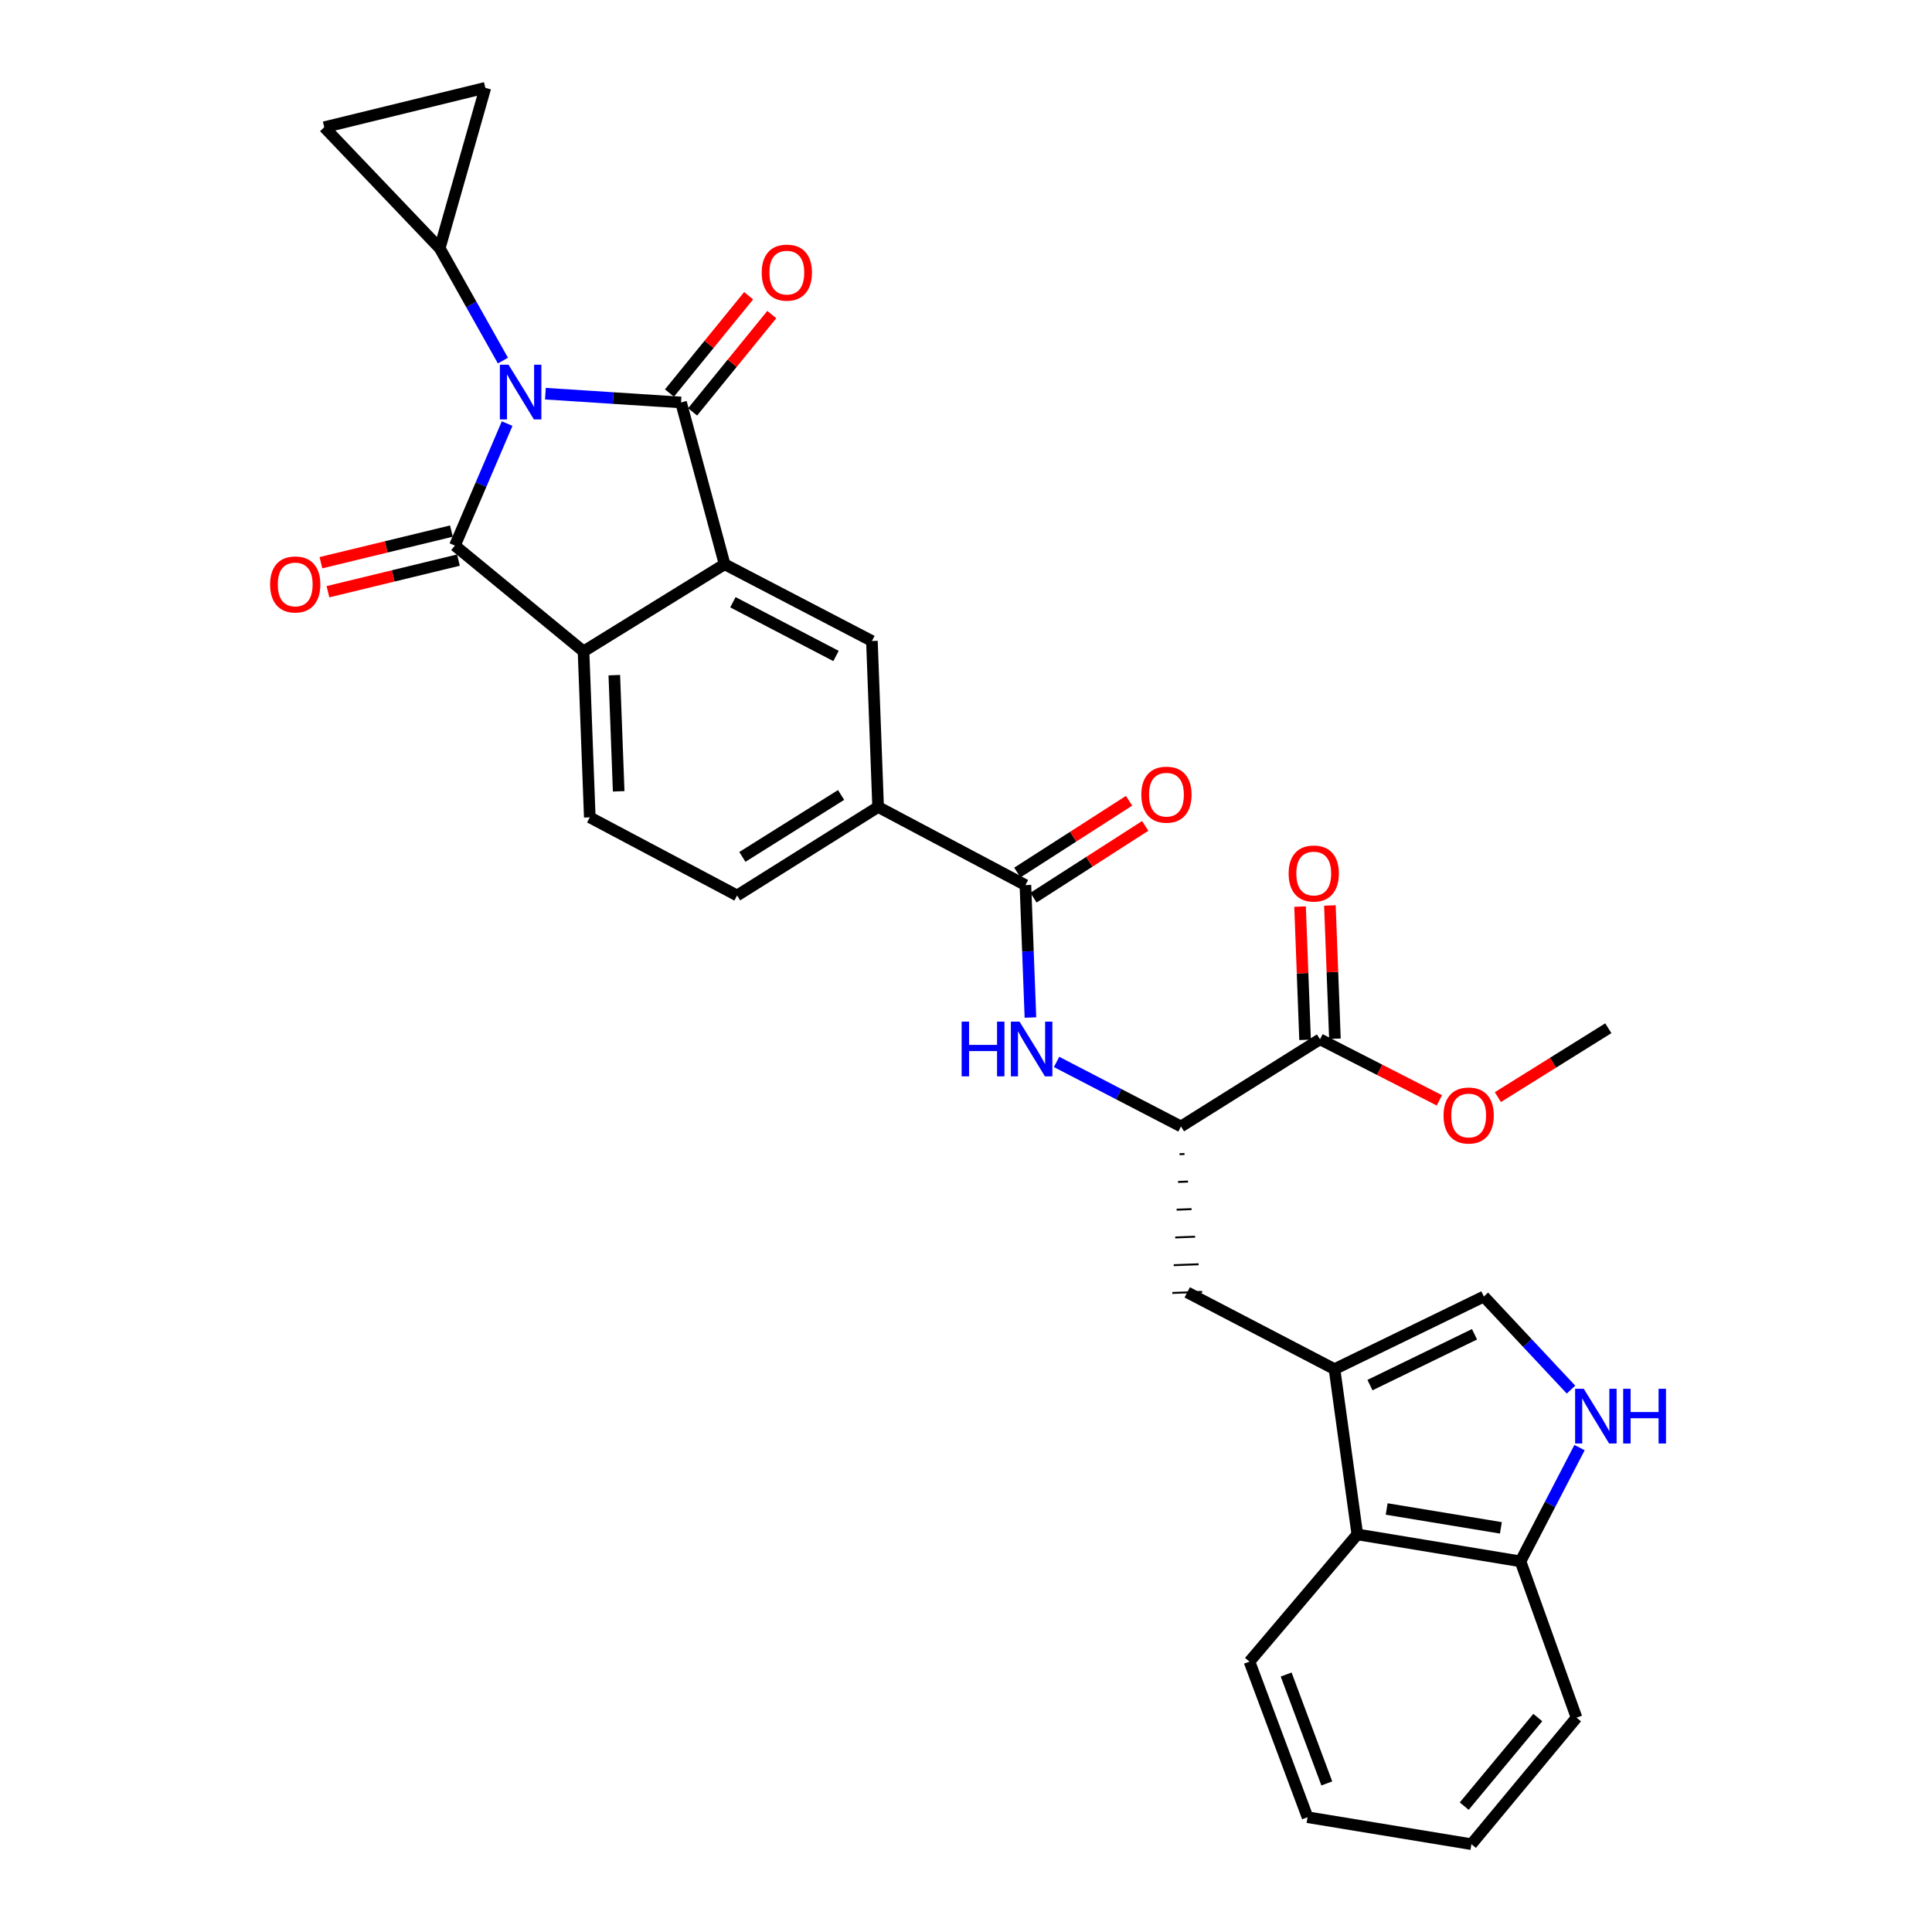 <?xml version='1.0' encoding='iso-8859-1'?>
<svg version='1.1' baseProfile='full'
              xmlns='http://www.w3.org/2000/svg'
                      xmlns:rdkit='http://www.rdkit.org/xml'
                      xmlns:xlink='http://www.w3.org/1999/xlink'
                  xml:space='preserve'
width='1000px' height='1000px' viewBox='0 0 1000 1000'>
<!-- END OF HEADER -->
<rect style='opacity:1.0;fill:#FFFFFF;stroke:none' width='1000' height='1000' x='0' y='0'> </rect>
<path class='bond-0' d='M 282.297,203.767 L 317.4,206.039' style='fill:none;fill-rule:evenodd;stroke:#0000FF;stroke-width:6px;stroke-linecap:butt;stroke-linejoin:miter;stroke-opacity:1' />
<path class='bond-0' d='M 317.4,206.039 L 352.503,208.312' style='fill:none;fill-rule:evenodd;stroke:#000000;stroke-width:6px;stroke-linecap:butt;stroke-linejoin:miter;stroke-opacity:1' />
<path class='bond-1' d='M 262.492,219.258 L 248.98,250.829' style='fill:none;fill-rule:evenodd;stroke:#0000FF;stroke-width:6px;stroke-linecap:butt;stroke-linejoin:miter;stroke-opacity:1' />
<path class='bond-1' d='M 248.98,250.829 L 235.469,282.399' style='fill:none;fill-rule:evenodd;stroke:#000000;stroke-width:6px;stroke-linecap:butt;stroke-linejoin:miter;stroke-opacity:1' />
<path class='bond-5' d='M 260.312,186.641 L 243.958,157.565' style='fill:none;fill-rule:evenodd;stroke:#0000FF;stroke-width:6px;stroke-linecap:butt;stroke-linejoin:miter;stroke-opacity:1' />
<path class='bond-5' d='M 243.958,157.565 L 227.604,128.489' style='fill:none;fill-rule:evenodd;stroke:#000000;stroke-width:6px;stroke-linecap:butt;stroke-linejoin:miter;stroke-opacity:1' />
<path class='bond-2' d='M 352.503,208.312 L 375.058,292.058' style='fill:none;fill-rule:evenodd;stroke:#000000;stroke-width:6px;stroke-linecap:butt;stroke-linejoin:miter;stroke-opacity:1' />
<path class='bond-19' d='M 358.496,213.189 L 378.988,188.01' style='fill:none;fill-rule:evenodd;stroke:#000000;stroke-width:6px;stroke-linecap:butt;stroke-linejoin:miter;stroke-opacity:1' />
<path class='bond-19' d='M 378.988,188.01 L 399.48,162.831' style='fill:none;fill-rule:evenodd;stroke:#FF0000;stroke-width:6px;stroke-linecap:butt;stroke-linejoin:miter;stroke-opacity:1' />
<path class='bond-19' d='M 346.509,203.434 L 367.001,178.255' style='fill:none;fill-rule:evenodd;stroke:#000000;stroke-width:6px;stroke-linecap:butt;stroke-linejoin:miter;stroke-opacity:1' />
<path class='bond-19' d='M 367.001,178.255 L 387.493,153.075' style='fill:none;fill-rule:evenodd;stroke:#FF0000;stroke-width:6px;stroke-linecap:butt;stroke-linejoin:miter;stroke-opacity:1' />
<path class='bond-3' d='M 235.469,282.399 L 302.035,337.16' style='fill:none;fill-rule:evenodd;stroke:#000000;stroke-width:6px;stroke-linecap:butt;stroke-linejoin:miter;stroke-opacity:1' />
<path class='bond-20' d='M 233.649,274.889 L 199.88,283.072' style='fill:none;fill-rule:evenodd;stroke:#000000;stroke-width:6px;stroke-linecap:butt;stroke-linejoin:miter;stroke-opacity:1' />
<path class='bond-20' d='M 199.88,283.072 L 166.11,291.255' style='fill:none;fill-rule:evenodd;stroke:#FF0000;stroke-width:6px;stroke-linecap:butt;stroke-linejoin:miter;stroke-opacity:1' />
<path class='bond-20' d='M 237.288,289.909 L 203.519,298.092' style='fill:none;fill-rule:evenodd;stroke:#000000;stroke-width:6px;stroke-linecap:butt;stroke-linejoin:miter;stroke-opacity:1' />
<path class='bond-20' d='M 203.519,298.092 L 169.75,306.275' style='fill:none;fill-rule:evenodd;stroke:#FF0000;stroke-width:6px;stroke-linecap:butt;stroke-linejoin:miter;stroke-opacity:1' />
<path class='bond-7' d='M 375.058,292.058 L 451.301,331.785' style='fill:none;fill-rule:evenodd;stroke:#000000;stroke-width:6px;stroke-linecap:butt;stroke-linejoin:miter;stroke-opacity:1' />
<path class='bond-7' d='M 379.353,311.723 L 432.723,339.532' style='fill:none;fill-rule:evenodd;stroke:#000000;stroke-width:6px;stroke-linecap:butt;stroke-linejoin:miter;stroke-opacity:1' />
<path class='bond-32' d='M 375.058,292.058 L 302.035,337.16' style='fill:none;fill-rule:evenodd;stroke:#000000;stroke-width:6px;stroke-linecap:butt;stroke-linejoin:miter;stroke-opacity:1' />
<path class='bond-18' d='M 302.035,337.16 L 305.272,423.053' style='fill:none;fill-rule:evenodd;stroke:#000000;stroke-width:6px;stroke-linecap:butt;stroke-linejoin:miter;stroke-opacity:1' />
<path class='bond-18' d='M 317.964,349.462 L 320.23,409.587' style='fill:none;fill-rule:evenodd;stroke:#000000;stroke-width:6px;stroke-linecap:butt;stroke-linejoin:miter;stroke-opacity:1' />
<path class='bond-4' d='M 690.744,708.663 L 614.51,668.936' style='fill:none;fill-rule:evenodd;stroke:#000000;stroke-width:6px;stroke-linecap:butt;stroke-linejoin:miter;stroke-opacity:1' />
<path class='bond-10' d='M 690.744,708.663 L 768.043,671.082' style='fill:none;fill-rule:evenodd;stroke:#000000;stroke-width:6px;stroke-linecap:butt;stroke-linejoin:miter;stroke-opacity:1' />
<path class='bond-10' d='M 709.096,716.925 L 763.205,690.618' style='fill:none;fill-rule:evenodd;stroke:#000000;stroke-width:6px;stroke-linecap:butt;stroke-linejoin:miter;stroke-opacity:1' />
<path class='bond-13' d='M 690.744,708.663 L 702.549,794.204' style='fill:none;fill-rule:evenodd;stroke:#000000;stroke-width:6px;stroke-linecap:butt;stroke-linejoin:miter;stroke-opacity:1' />
<path class='bond-16' d='M 227.604,128.489 L 251.215,45.455' style='fill:none;fill-rule:evenodd;stroke:#000000;stroke-width:6px;stroke-linecap:butt;stroke-linejoin:miter;stroke-opacity:1' />
<path class='bond-17' d='M 227.604,128.489 L 167.846,65.846' style='fill:none;fill-rule:evenodd;stroke:#000000;stroke-width:6px;stroke-linecap:butt;stroke-linejoin:miter;stroke-opacity:1' />
<path class='bond-6' d='M 530.754,458.127 L 454.512,417.687' style='fill:none;fill-rule:evenodd;stroke:#000000;stroke-width:6px;stroke-linecap:butt;stroke-linejoin:miter;stroke-opacity:1' />
<path class='bond-9' d='M 530.754,458.127 L 532.052,492.4' style='fill:none;fill-rule:evenodd;stroke:#000000;stroke-width:6px;stroke-linecap:butt;stroke-linejoin:miter;stroke-opacity:1' />
<path class='bond-9' d='M 532.052,492.4 L 533.349,526.673' style='fill:none;fill-rule:evenodd;stroke:#0000FF;stroke-width:6px;stroke-linecap:butt;stroke-linejoin:miter;stroke-opacity:1' />
<path class='bond-22' d='M 534.931,464.628 L 563.845,446.056' style='fill:none;fill-rule:evenodd;stroke:#000000;stroke-width:6px;stroke-linecap:butt;stroke-linejoin:miter;stroke-opacity:1' />
<path class='bond-22' d='M 563.845,446.056 L 592.759,427.484' style='fill:none;fill-rule:evenodd;stroke:#FF0000;stroke-width:6px;stroke-linecap:butt;stroke-linejoin:miter;stroke-opacity:1' />
<path class='bond-22' d='M 526.578,451.625 L 555.492,433.053' style='fill:none;fill-rule:evenodd;stroke:#000000;stroke-width:6px;stroke-linecap:butt;stroke-linejoin:miter;stroke-opacity:1' />
<path class='bond-22' d='M 555.492,433.053 L 584.407,414.481' style='fill:none;fill-rule:evenodd;stroke:#FF0000;stroke-width:6px;stroke-linecap:butt;stroke-linejoin:miter;stroke-opacity:1' />
<path class='bond-12' d='M 451.301,331.785 L 454.512,417.687' style='fill:none;fill-rule:evenodd;stroke:#000000;stroke-width:6px;stroke-linecap:butt;stroke-linejoin:miter;stroke-opacity:1' />
<path class='bond-8' d='M 813.154,719.261 L 790.598,695.171' style='fill:none;fill-rule:evenodd;stroke:#0000FF;stroke-width:6px;stroke-linecap:butt;stroke-linejoin:miter;stroke-opacity:1' />
<path class='bond-8' d='M 790.598,695.171 L 768.043,671.082' style='fill:none;fill-rule:evenodd;stroke:#000000;stroke-width:6px;stroke-linecap:butt;stroke-linejoin:miter;stroke-opacity:1' />
<path class='bond-34' d='M 817.567,749.272 L 802.288,778.714' style='fill:none;fill-rule:evenodd;stroke:#0000FF;stroke-width:6px;stroke-linecap:butt;stroke-linejoin:miter;stroke-opacity:1' />
<path class='bond-34' d='M 802.288,778.714 L 787.009,808.156' style='fill:none;fill-rule:evenodd;stroke:#000000;stroke-width:6px;stroke-linecap:butt;stroke-linejoin:miter;stroke-opacity:1' />
<path class='bond-11' d='M 546.883,549.653 L 579.078,566.348' style='fill:none;fill-rule:evenodd;stroke:#0000FF;stroke-width:6px;stroke-linecap:butt;stroke-linejoin:miter;stroke-opacity:1' />
<path class='bond-11' d='M 579.078,566.348 L 611.273,583.043' style='fill:none;fill-rule:evenodd;stroke:#000000;stroke-width:6px;stroke-linecap:butt;stroke-linejoin:miter;stroke-opacity:1' />
<path class='bond-14' d='M 611.273,583.043 L 683.231,537.941' style='fill:none;fill-rule:evenodd;stroke:#000000;stroke-width:6px;stroke-linecap:butt;stroke-linejoin:miter;stroke-opacity:1' />
<path class='bond-15' d='M 610.525,597.407 L 613.099,597.31' style='fill:none;fill-rule:evenodd;stroke:#000000;stroke-width:1.0px;stroke-linecap:butt;stroke-linejoin:miter;stroke-opacity:1' />
<path class='bond-15' d='M 609.778,611.771 L 614.926,611.577' style='fill:none;fill-rule:evenodd;stroke:#000000;stroke-width:1.0px;stroke-linecap:butt;stroke-linejoin:miter;stroke-opacity:1' />
<path class='bond-15' d='M 609.03,626.135 L 616.752,625.844' style='fill:none;fill-rule:evenodd;stroke:#000000;stroke-width:1.0px;stroke-linecap:butt;stroke-linejoin:miter;stroke-opacity:1' />
<path class='bond-15' d='M 608.283,640.499 L 618.579,640.111' style='fill:none;fill-rule:evenodd;stroke:#000000;stroke-width:1.0px;stroke-linecap:butt;stroke-linejoin:miter;stroke-opacity:1' />
<path class='bond-15' d='M 607.535,654.863 L 620.405,654.378' style='fill:none;fill-rule:evenodd;stroke:#000000;stroke-width:1.0px;stroke-linecap:butt;stroke-linejoin:miter;stroke-opacity:1' />
<path class='bond-15' d='M 606.788,669.227 L 622.232,668.645' style='fill:none;fill-rule:evenodd;stroke:#000000;stroke-width:1.0px;stroke-linecap:butt;stroke-linejoin:miter;stroke-opacity:1' />
<path class='bond-33' d='M 454.512,417.687 L 381.515,463.493' style='fill:none;fill-rule:evenodd;stroke:#000000;stroke-width:6px;stroke-linecap:butt;stroke-linejoin:miter;stroke-opacity:1' />
<path class='bond-33' d='M 435.348,411.467 L 384.25,443.531' style='fill:none;fill-rule:evenodd;stroke:#000000;stroke-width:6px;stroke-linecap:butt;stroke-linejoin:miter;stroke-opacity:1' />
<path class='bond-21' d='M 702.549,794.204 L 787.009,808.156' style='fill:none;fill-rule:evenodd;stroke:#000000;stroke-width:6px;stroke-linecap:butt;stroke-linejoin:miter;stroke-opacity:1' />
<path class='bond-21' d='M 717.737,781.049 L 776.859,790.815' style='fill:none;fill-rule:evenodd;stroke:#000000;stroke-width:6px;stroke-linecap:butt;stroke-linejoin:miter;stroke-opacity:1' />
<path class='bond-26' d='M 702.549,794.204 L 646.724,860.058' style='fill:none;fill-rule:evenodd;stroke:#000000;stroke-width:6px;stroke-linecap:butt;stroke-linejoin:miter;stroke-opacity:1' />
<path class='bond-24' d='M 690.953,537.65 L 689.653,503.158' style='fill:none;fill-rule:evenodd;stroke:#000000;stroke-width:6px;stroke-linecap:butt;stroke-linejoin:miter;stroke-opacity:1' />
<path class='bond-24' d='M 689.653,503.158 L 688.353,468.666' style='fill:none;fill-rule:evenodd;stroke:#FF0000;stroke-width:6px;stroke-linecap:butt;stroke-linejoin:miter;stroke-opacity:1' />
<path class='bond-24' d='M 675.509,538.232 L 674.21,503.74' style='fill:none;fill-rule:evenodd;stroke:#000000;stroke-width:6px;stroke-linecap:butt;stroke-linejoin:miter;stroke-opacity:1' />
<path class='bond-24' d='M 674.21,503.74 L 672.91,469.248' style='fill:none;fill-rule:evenodd;stroke:#FF0000;stroke-width:6px;stroke-linecap:butt;stroke-linejoin:miter;stroke-opacity:1' />
<path class='bond-25' d='M 683.231,537.941 L 714.124,553.743' style='fill:none;fill-rule:evenodd;stroke:#000000;stroke-width:6px;stroke-linecap:butt;stroke-linejoin:miter;stroke-opacity:1' />
<path class='bond-25' d='M 714.124,553.743 L 745.017,569.544' style='fill:none;fill-rule:evenodd;stroke:#FF0000;stroke-width:6px;stroke-linecap:butt;stroke-linejoin:miter;stroke-opacity:1' />
<path class='bond-31' d='M 251.215,45.455 L 167.846,65.846' style='fill:none;fill-rule:evenodd;stroke:#000000;stroke-width:6px;stroke-linecap:butt;stroke-linejoin:miter;stroke-opacity:1' />
<path class='bond-23' d='M 305.272,423.053 L 381.515,463.493' style='fill:none;fill-rule:evenodd;stroke:#000000;stroke-width:6px;stroke-linecap:butt;stroke-linejoin:miter;stroke-opacity:1' />
<path class='bond-27' d='M 787.009,808.156 L 816.012,889.052' style='fill:none;fill-rule:evenodd;stroke:#000000;stroke-width:6px;stroke-linecap:butt;stroke-linejoin:miter;stroke-opacity:1' />
<path class='bond-28' d='M 775.308,567.862 L 803.885,550.038' style='fill:none;fill-rule:evenodd;stroke:#FF0000;stroke-width:6px;stroke-linecap:butt;stroke-linejoin:miter;stroke-opacity:1' />
<path class='bond-28' d='M 803.885,550.038 L 832.463,532.214' style='fill:none;fill-rule:evenodd;stroke:#000000;stroke-width:6px;stroke-linecap:butt;stroke-linejoin:miter;stroke-opacity:1' />
<path class='bond-29' d='M 646.724,860.058 L 676.783,940.585' style='fill:none;fill-rule:evenodd;stroke:#000000;stroke-width:6px;stroke-linecap:butt;stroke-linejoin:miter;stroke-opacity:1' />
<path class='bond-29' d='M 665.712,866.732 L 686.753,923.101' style='fill:none;fill-rule:evenodd;stroke:#000000;stroke-width:6px;stroke-linecap:butt;stroke-linejoin:miter;stroke-opacity:1' />
<path class='bond-35' d='M 816.012,889.052 L 761.612,954.545' style='fill:none;fill-rule:evenodd;stroke:#000000;stroke-width:6px;stroke-linecap:butt;stroke-linejoin:miter;stroke-opacity:1' />
<path class='bond-35' d='M 795.964,889.002 L 757.883,934.847' style='fill:none;fill-rule:evenodd;stroke:#000000;stroke-width:6px;stroke-linecap:butt;stroke-linejoin:miter;stroke-opacity:1' />
<path class='bond-30' d='M 676.783,940.585 L 761.612,954.545' style='fill:none;fill-rule:evenodd;stroke:#000000;stroke-width:6px;stroke-linecap:butt;stroke-linejoin:miter;stroke-opacity:1' />
<path  class='atom-0' d='M 263.217 188.777
L 272.497 203.777
Q 273.417 205.257, 274.897 207.937
Q 276.377 210.617, 276.457 210.777
L 276.457 188.777
L 280.217 188.777
L 280.217 217.097
L 276.337 217.097
L 266.377 200.697
Q 265.217 198.777, 263.977 196.577
Q 262.777 194.377, 262.417 193.697
L 262.417 217.097
L 258.737 217.097
L 258.737 188.777
L 263.217 188.777
' fill='#0000FF'/>
<path  class='atom-9' d='M 819.755 718.835
L 829.035 733.835
Q 829.955 735.315, 831.435 737.995
Q 832.915 740.675, 832.995 740.835
L 832.995 718.835
L 836.755 718.835
L 836.755 747.155
L 832.875 747.155
L 822.915 730.755
Q 821.755 728.835, 820.515 726.635
Q 819.315 724.435, 818.955 723.755
L 818.955 747.155
L 815.275 747.155
L 815.275 718.835
L 819.755 718.835
' fill='#0000FF'/>
<path  class='atom-9' d='M 840.155 718.835
L 843.995 718.835
L 843.995 730.875
L 858.475 730.875
L 858.475 718.835
L 862.315 718.835
L 862.315 747.155
L 858.475 747.155
L 858.475 734.075
L 843.995 734.075
L 843.995 747.155
L 840.155 747.155
L 840.155 718.835
' fill='#0000FF'/>
<path  class='atom-10' d='M 497.746 528.795
L 501.586 528.795
L 501.586 540.835
L 516.066 540.835
L 516.066 528.795
L 519.906 528.795
L 519.906 557.115
L 516.066 557.115
L 516.066 544.035
L 501.586 544.035
L 501.586 557.115
L 497.746 557.115
L 497.746 528.795
' fill='#0000FF'/>
<path  class='atom-10' d='M 527.706 528.795
L 536.986 543.795
Q 537.906 545.275, 539.386 547.955
Q 540.866 550.635, 540.946 550.795
L 540.946 528.795
L 544.706 528.795
L 544.706 557.115
L 540.826 557.115
L 530.866 540.715
Q 529.706 538.795, 528.466 536.595
Q 527.266 534.395, 526.906 533.715
L 526.906 557.115
L 523.226 557.115
L 523.226 528.795
L 527.706 528.795
' fill='#0000FF'/>
<path  class='atom-20' d='M 394.264 141.104
Q 394.264 134.304, 397.624 130.504
Q 400.984 126.704, 407.264 126.704
Q 413.544 126.704, 416.904 130.504
Q 420.264 134.304, 420.264 141.104
Q 420.264 147.984, 416.864 151.904
Q 413.464 155.784, 407.264 155.784
Q 401.024 155.784, 397.624 151.904
Q 394.264 148.024, 394.264 141.104
M 407.264 152.584
Q 411.584 152.584, 413.904 149.704
Q 416.264 146.784, 416.264 141.104
Q 416.264 135.544, 413.904 132.744
Q 411.584 129.904, 407.264 129.904
Q 402.944 129.904, 400.584 132.704
Q 398.264 135.504, 398.264 141.104
Q 398.264 146.824, 400.584 149.704
Q 402.944 152.584, 407.264 152.584
' fill='#FF0000'/>
<path  class='atom-21' d='M 139.804 302.51
Q 139.804 295.71, 143.164 291.91
Q 146.524 288.11, 152.804 288.11
Q 159.084 288.11, 162.444 291.91
Q 165.804 295.71, 165.804 302.51
Q 165.804 309.39, 162.404 313.31
Q 159.004 317.19, 152.804 317.19
Q 146.564 317.19, 143.164 313.31
Q 139.804 309.43, 139.804 302.51
M 152.804 313.99
Q 157.124 313.99, 159.444 311.11
Q 161.804 308.19, 161.804 302.51
Q 161.804 296.95, 159.444 294.15
Q 157.124 291.31, 152.804 291.31
Q 148.484 291.31, 146.124 294.11
Q 143.804 296.91, 143.804 302.51
Q 143.804 308.23, 146.124 311.11
Q 148.484 313.99, 152.804 313.99
' fill='#FF0000'/>
<path  class='atom-23' d='M 590.752 411.319
Q 590.752 404.519, 594.112 400.719
Q 597.472 396.919, 603.752 396.919
Q 610.032 396.919, 613.392 400.719
Q 616.752 404.519, 616.752 411.319
Q 616.752 418.199, 613.352 422.119
Q 609.952 425.999, 603.752 425.999
Q 597.512 425.999, 594.112 422.119
Q 590.752 418.239, 590.752 411.319
M 603.752 422.799
Q 608.072 422.799, 610.392 419.919
Q 612.752 416.999, 612.752 411.319
Q 612.752 405.759, 610.392 402.959
Q 608.072 400.119, 603.752 400.119
Q 599.432 400.119, 597.072 402.919
Q 594.752 405.719, 594.752 411.319
Q 594.752 417.039, 597.072 419.919
Q 599.432 422.799, 603.752 422.799
' fill='#FF0000'/>
<path  class='atom-25' d='M 666.994 452.128
Q 666.994 445.328, 670.354 441.528
Q 673.714 437.728, 679.994 437.728
Q 686.274 437.728, 689.634 441.528
Q 692.994 445.328, 692.994 452.128
Q 692.994 459.008, 689.594 462.928
Q 686.194 466.808, 679.994 466.808
Q 673.754 466.808, 670.354 462.928
Q 666.994 459.048, 666.994 452.128
M 679.994 463.608
Q 684.314 463.608, 686.634 460.728
Q 688.994 457.808, 688.994 452.128
Q 688.994 446.568, 686.634 443.768
Q 684.314 440.928, 679.994 440.928
Q 675.674 440.928, 673.314 443.728
Q 670.994 446.528, 670.994 452.128
Q 670.994 457.848, 673.314 460.728
Q 675.674 463.608, 679.994 463.608
' fill='#FF0000'/>
<path  class='atom-26' d='M 747.178 577.379
Q 747.178 570.579, 750.538 566.779
Q 753.898 562.979, 760.178 562.979
Q 766.458 562.979, 769.818 566.779
Q 773.178 570.579, 773.178 577.379
Q 773.178 584.259, 769.778 588.179
Q 766.378 592.059, 760.178 592.059
Q 753.938 592.059, 750.538 588.179
Q 747.178 584.299, 747.178 577.379
M 760.178 588.859
Q 764.498 588.859, 766.818 585.979
Q 769.178 583.059, 769.178 577.379
Q 769.178 571.819, 766.818 569.019
Q 764.498 566.179, 760.178 566.179
Q 755.858 566.179, 753.498 568.979
Q 751.178 571.779, 751.178 577.379
Q 751.178 583.099, 753.498 585.979
Q 755.858 588.859, 760.178 588.859
' fill='#FF0000'/>
</svg>
